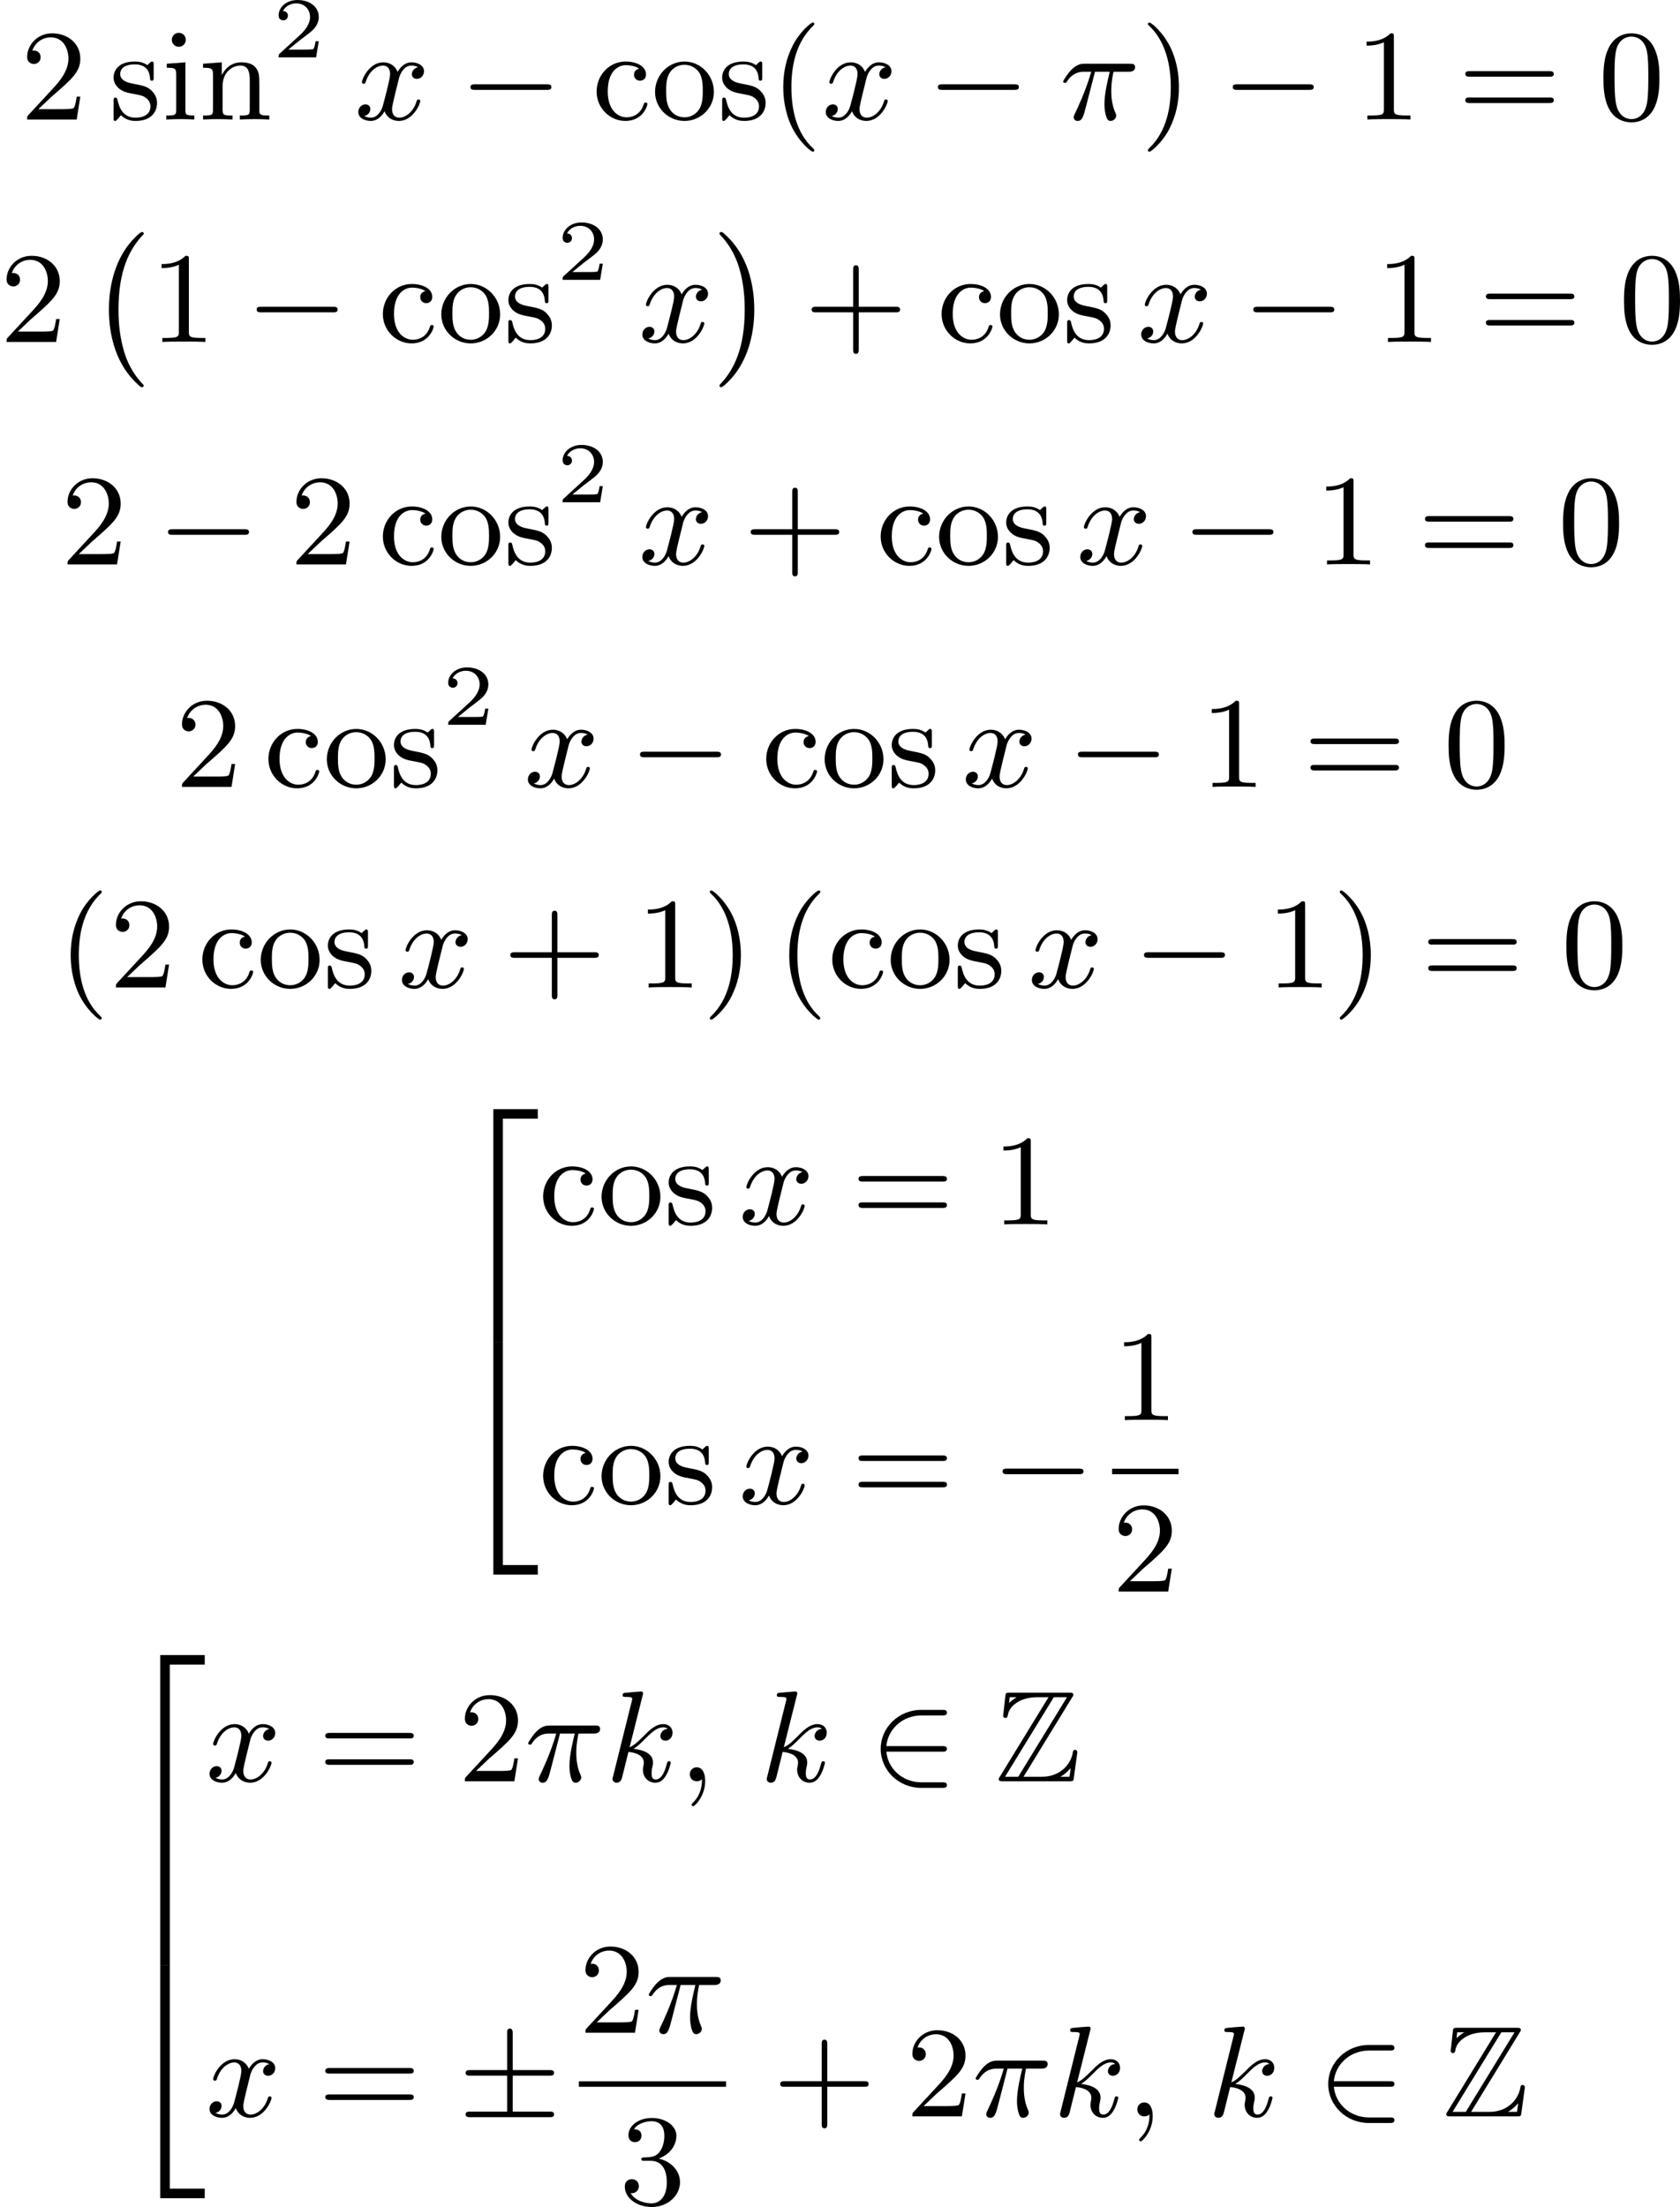 <?xml version='1.0' encoding='UTF-8'?>
<!-- This file was generated by dvisvgm 2.13.3 -->
<svg version='1.1' xmlns='http://www.w3.org/2000/svg' xmlns:xlink='http://www.w3.org/1999/xlink' width='232.942pt' height='305.898pt' viewBox='211.93 375.744 232.942 305.898'>
<defs>
<path id='g0-90' d='M5.344-5.819C5.425-5.936 5.425-5.954 5.425-5.981C5.425-6.142 5.29-6.142 5.129-6.142H1.022C.735-6.142 .735-6.115 .708-5.882L.574-4.671L.556-4.555C.556-4.429 .655-4.385 .717-4.385C.798-4.385 .852-4.447 .87-4.519C.906-4.734 .986-5.129 1.533-5.469C2.044-5.801 2.672-5.828 2.977-5.828H3.703L.332-.323C.251-.206 .251-.188 .251-.161C.251 0 .395 0 .556 0H5.156C5.425 0 5.425-.018 5.461-.251L5.703-2.017C5.703-2.116 5.622-2.179 5.55-2.179C5.416-2.179 5.398-2.089 5.371-1.91C5.218-1.175 4.519-.314 3.246-.314H1.973L5.344-5.819ZM1.013-5.828H1.488V-5.819C1.246-5.685 1.076-5.523 .968-5.425L1.013-5.828ZM4.071-5.828H4.985L1.605-.314H.69L4.071-5.828ZM4.546-.323C4.797-.466 5.03-.664 5.236-.915C5.218-.735 5.2-.637 5.156-.314H4.546V-.323Z'/>
<path id='g4-50' d='M3.216-1.118H2.995C2.983-1.034 2.923-.64 2.833-.574C2.792-.538 2.307-.538 2.224-.538H1.106L1.871-1.16C2.074-1.321 2.606-1.704 2.792-1.883C2.971-2.062 3.216-2.367 3.216-2.792C3.216-3.539 2.54-3.975 1.739-3.975C.968-3.975 .43-3.467 .43-2.905C.43-2.6 .687-2.564 .753-2.564C.903-2.564 1.076-2.672 1.076-2.887C1.076-3.019 .998-3.21 .735-3.21C.873-3.515 1.237-3.742 1.65-3.742C2.277-3.742 2.612-3.276 2.612-2.792C2.612-2.367 2.331-1.931 1.913-1.548L.496-.251C.436-.191 .43-.185 .43 0H3.031L3.216-1.118Z'/>
<path id='g6-40' d='M3.058 2.134C3.058 2.089 3.031 2.062 2.977 2C1.82 .941 1.47-.672 1.47-2.242C1.47-3.631 1.739-5.317 3.004-6.519C3.04-6.554 3.058-6.581 3.058-6.626C3.058-6.689 3.013-6.725 2.95-6.725C2.842-6.725 2.035-6.079 1.551-5.102C1.121-4.241 .906-3.318 .906-2.251C.906-1.605 .986-.583 1.479 .475C2.008 1.578 2.842 2.233 2.95 2.233C3.013 2.233 3.058 2.197 3.058 2.134Z'/>
<path id='g6-41' d='M2.672-2.251C2.672-2.986 2.564-3.972 2.098-4.967C1.569-6.07 .735-6.725 .628-6.725C.538-6.725 .52-6.653 .52-6.626C.52-6.581 .538-6.554 .601-6.492C1.121-6.025 2.107-4.806 2.107-2.251C2.107-.968 1.874 .816 .574 2.026C.556 2.053 .52 2.089 .52 2.134C.52 2.161 .538 2.233 .628 2.233C.735 2.233 1.542 1.587 2.026 .61C2.457-.251 2.672-1.175 2.672-2.251Z'/>
<path id='g6-43' d='M6.33-2.053C6.456-2.053 6.644-2.053 6.644-2.242C6.644-2.439 6.474-2.439 6.33-2.439H3.775V-5.003C3.775-5.147 3.775-5.317 3.578-5.317C3.389-5.317 3.389-5.129 3.389-5.003V-2.439H.825C.699-2.439 .511-2.439 .511-2.251C.511-2.053 .681-2.053 .825-2.053H3.389V.511C3.389 .655 3.389 .825 3.587 .825C3.775 .825 3.775 .637 3.775 .511V-2.053H6.33Z'/>
<path id='g6-48' d='M4.241-2.869C4.241-3.47 4.214-4.241 3.9-4.914C3.506-5.756 2.824-5.972 2.304-5.972C1.766-5.972 1.085-5.756 .69-4.896C.403-4.277 .359-3.551 .359-2.869C.359-2.286 .377-1.417 .762-.708C1.184 .054 1.883 .197 2.295 .197C2.878 .197 3.542-.054 3.918-.879C4.187-1.479 4.241-2.152 4.241-2.869ZM2.304-.027C2.035-.027 1.39-.152 1.219-1.166C1.13-1.695 1.13-2.466 1.13-2.977C1.13-3.587 1.13-4.295 1.237-4.788C1.417-5.586 1.991-5.747 2.295-5.747C2.636-5.747 3.201-5.568 3.371-4.734C3.47-4.241 3.47-3.542 3.47-2.977C3.47-2.421 3.47-1.668 3.38-1.139C3.192-.117 2.529-.027 2.304-.027Z'/>
<path id='g6-49' d='M2.726-5.73C2.726-5.954 2.717-5.972 2.493-5.972C1.937-5.398 1.112-5.398 .834-5.398V-5.12C1.004-5.12 1.551-5.12 2.035-5.353V-.717C2.035-.386 2.008-.278 1.175-.278H.888V0C1.21-.027 2.008-.027 2.376-.027S3.551-.027 3.873 0V-.278H3.587C2.753-.278 2.726-.386 2.726-.717V-5.73Z'/>
<path id='g6-50' d='M4.142-1.587H3.891C3.873-1.47 3.802-.941 3.685-.798C3.631-.717 3.013-.717 2.833-.717H1.237L2.125-1.56C3.596-2.833 4.142-3.309 4.142-4.223C4.142-5.254 3.291-5.972 2.188-5.972C1.157-5.972 .457-5.156 .457-4.34C.457-3.891 .843-3.847 .924-3.847C1.121-3.847 1.39-3.99 1.39-4.313C1.39-4.582 1.201-4.779 .924-4.779C.879-4.779 .852-4.779 .816-4.77C1.031-5.407 1.605-5.694 2.089-5.694C3.004-5.694 3.318-4.842 3.318-4.223C3.318-3.309 2.627-2.564 2.197-2.098L.556-.323C.457-.224 .457-.206 .457 0H3.891L4.142-1.587Z'/>
<path id='g6-51' d='M2.735-3.156C3.569-3.47 3.963-4.125 3.963-4.743C3.963-5.434 3.201-5.972 2.268-5.972S.637-5.443 .637-4.761C.637-4.465 .834-4.295 1.094-4.295S1.542-4.483 1.542-4.743C1.542-5.057 1.327-5.192 1.022-5.192C1.255-5.568 1.802-5.747 2.242-5.747C2.986-5.747 3.129-5.156 3.129-4.734C3.129-4.465 3.075-4.035 2.851-3.694C2.573-3.291 2.26-3.273 2-3.255C1.775-3.237 1.757-3.237 1.686-3.237C1.605-3.228 1.533-3.219 1.533-3.12C1.533-3.004 1.605-3.004 1.757-3.004H2.179C2.959-3.004 3.3-2.376 3.3-1.524C3.3-.377 2.69-.054 2.233-.054C2.062-.054 1.193-.099 .789-.762C1.112-.717 1.363-.941 1.363-1.246C1.363-1.542 1.139-1.731 .879-1.731C.655-1.731 .386-1.596 .386-1.219C.386-.421 1.219 .197 2.26 .197C3.38 .197 4.214-.61 4.214-1.524C4.214-2.304 3.596-2.968 2.735-3.156Z'/>
<path id='g6-61' d='M6.348-2.968C6.474-2.968 6.644-2.968 6.644-3.156C6.644-3.353 6.447-3.353 6.312-3.353H.843C.708-3.353 .511-3.353 .511-3.156C.511-2.968 .69-2.968 .807-2.968H6.348ZM6.312-1.139C6.447-1.139 6.644-1.139 6.644-1.336C6.644-1.524 6.474-1.524 6.348-1.524H.807C.69-1.524 .511-1.524 .511-1.336C.511-1.139 .708-1.139 .843-1.139H6.312Z'/>
<path id='g6-99' d='M3.264-3.524C3.075-3.488 2.896-3.362 2.896-3.102C2.896-2.869 3.075-2.69 3.309-2.69S3.73-2.842 3.73-3.12C3.73-3.676 3.102-4.017 2.313-4.017C1.166-4.017 .305-3.058 .305-1.937C.305-.78 1.237 .099 2.295 .099C3.542 .099 3.829-.986 3.829-1.067C3.829-1.175 3.73-1.175 3.703-1.175C3.604-1.175 3.604-1.157 3.551-1.004C3.344-.386 2.842-.152 2.385-.152C1.811-.152 1.076-.619 1.076-1.946C1.076-3.344 1.793-3.766 2.331-3.766C2.448-3.766 2.932-3.748 3.264-3.524Z'/>
<path id='g6-105' d='M1.65-3.963L.359-3.865V-3.587C.933-3.587 1.013-3.533 1.013-3.093V-.69C1.013-.278 .915-.278 .323-.278V0C.726-.018 .915-.027 1.309-.027C1.453-.027 1.829-.027 2.268 0V-.278C1.686-.278 1.65-.323 1.65-.672V-3.963ZM1.677-5.523C1.677-5.792 1.462-6.007 1.193-6.007C.915-6.007 .708-5.783 .708-5.523S.915-5.039 1.193-5.039C1.462-5.039 1.677-5.254 1.677-5.523Z'/>
<path id='g6-110' d='M1.668-2.322C1.668-3.273 2.34-3.739 2.905-3.739C3.434-3.739 3.551-3.3 3.551-2.762V-.69C3.551-.278 3.452-.278 2.86-.278V0C3.282-.018 3.452-.027 3.882-.027S4.429-.018 4.905 0V-.278C4.447-.278 4.223-.278 4.214-.556V-2.277C4.214-3.022 4.214-3.282 3.963-3.596C3.757-3.847 3.416-3.963 2.968-3.963C2.134-3.963 1.748-3.344 1.623-3.093H1.614V-3.963L.314-3.865V-3.587C.924-3.587 1.004-3.524 1.004-3.084V-.69C1.004-.278 .906-.278 .314-.278V0C.735-.018 .906-.027 1.336-.027S1.883-.018 2.358 0V-.278C1.766-.278 1.668-.278 1.668-.69V-2.322Z'/>
<path id='g6-111' d='M4.34-1.91C4.34-3.084 3.407-4.017 2.304-4.017C1.166-4.017 .26-3.058 .26-1.91C.26-.789 1.193 .099 2.295 .099C3.434 .099 4.34-.807 4.34-1.91ZM2.304-.152C1.856-.152 1.479-.377 1.273-.726C1.04-1.103 1.031-1.578 1.031-1.991C1.031-2.322 1.031-2.833 1.255-3.201C1.524-3.658 1.973-3.793 2.295-3.793C2.806-3.793 3.174-3.506 3.353-3.201C3.56-2.824 3.569-2.367 3.569-1.991C3.569-1.659 3.569-1.139 3.344-.744C3.093-.332 2.681-.152 2.304-.152Z'/>
<path id='g6-115' d='M3.084-3.784C3.084-3.936 3.084-4.017 2.977-4.017C2.932-4.017 2.914-4.017 2.798-3.909C2.78-3.891 2.699-3.811 2.645-3.766C2.367-3.963 2.089-4.017 1.784-4.017C.601-4.017 .305-3.362 .305-2.905C.305-2.618 .43-2.385 .637-2.188C.941-1.91 1.282-1.847 1.739-1.766C2.197-1.677 2.349-1.65 2.546-1.497C2.636-1.426 2.86-1.255 2.86-.915C2.86-.126 1.955-.126 1.829-.126C.915-.126 .681-.888 .574-1.372C.547-1.462 .538-1.515 .43-1.515C.305-1.515 .305-1.444 .305-1.282V-.134C.305 .018 .305 .099 .412 .099C.466 .099 .475 .09 .637-.081C.672-.134 .771-.251 .816-.296C1.193 .072 1.605 .099 1.829 .099C2.932 .099 3.318-.547 3.318-1.148C3.318-1.551 3.138-1.793 2.941-2C2.636-2.295 2.313-2.358 1.65-2.484C1.417-2.529 .762-2.645 .762-3.156C.762-3.443 .968-3.82 1.784-3.82C2.753-3.82 2.815-3.075 2.833-2.851C2.842-2.744 2.842-2.69 2.959-2.69C3.084-2.69 3.084-2.753 3.084-2.923V-3.784Z'/>
<path id='g2-0' d='M6.052-2.053C6.214-2.053 6.384-2.053 6.384-2.251C6.384-2.439 6.205-2.439 6.052-2.439H1.103C.95-2.439 .771-2.439 .771-2.251C.771-2.053 .941-2.053 1.103-2.053H6.052Z'/>
<path id='g2-6' d='M3.775-2.824H6.312C6.465-2.824 6.644-2.824 6.644-3.013C6.644-3.21 6.474-3.21 6.312-3.21H3.775V-5.73C3.775-5.882 3.775-6.088 3.578-6.088C3.389-6.088 3.389-5.909 3.389-5.774V-3.21H.843C.69-3.21 .511-3.21 .511-3.022C.511-2.824 .681-2.824 .843-2.824H3.389V-.332H.843C.69-.332 .511-.332 .511-.143C.511 .054 .681 .054 .843 .054H6.312C6.465 .054 6.644 .054 6.644-.134C6.644-.332 6.474-.332 6.312-.332H3.775V-2.824Z'/>
<path id='g2-50' d='M5.03-2.053C5.183-2.053 5.362-2.053 5.362-2.242C5.362-2.439 5.192-2.439 5.03-2.439H1.166C1.255-3.551 2.224-4.564 3.613-4.564H5.03C5.183-4.564 5.362-4.564 5.362-4.752C5.362-4.949 5.192-4.949 5.03-4.949H3.587C2.008-4.949 .771-3.712 .771-2.251C.771-.753 2.026 .457 3.587 .457H5.03C5.183 .457 5.362 .457 5.362 .269C5.362 .072 5.192 .072 5.03 .072H3.613C2.215 .072 1.255-.941 1.166-2.053H5.03Z'/>
<path id='g3-25' d='M2.448-3.309H3.47C3.335-2.744 3.102-1.811 3.102-1.067C3.102-1.004 3.102-.672 3.183-.35C3.273-.009 3.353 .099 3.533 .099C3.721 .099 3.918-.063 3.918-.269C3.918-.332 3.909-.359 3.856-.475C3.578-1.103 3.578-1.766 3.578-1.973C3.578-2.197 3.578-2.591 3.73-3.309H4.779C4.896-3.309 5.227-3.309 5.227-3.631C5.227-3.865 5.03-3.865 4.86-3.865H1.757C1.542-3.865 1.228-3.865 .807-3.443C.565-3.201 .242-2.708 .242-2.636C.242-2.537 .341-2.537 .368-2.537C.439-2.537 .457-2.555 .511-2.645C.95-3.309 1.497-3.309 1.677-3.309H2.188C1.802-1.955 1.184-.681 1.121-.547C1.058-.421 .968-.233 .968-.161C.968-.045 1.049 .099 1.246 .099C1.569 .099 1.65-.224 1.838-.95L2.448-3.309Z'/>
<path id='g3-59' d='M1.632-.143C1.632 .152 1.632 .888 .968 1.524C.915 1.578 .915 1.587 .915 1.623C.915 1.686 .977 1.731 1.031 1.731C1.13 1.731 1.856 1.031 1.856-.018C1.856-.574 1.659-.968 1.273-.968C.968-.968 .789-.735 .789-.484S.968 0 1.273 0C1.408 0 1.542-.045 1.632-.143Z'/>
<path id='g3-107' d='M2.573-5.918C2.609-6.043 2.609-6.061 2.609-6.097C2.609-6.178 2.555-6.223 2.475-6.223C2.349-6.223 1.56-6.151 1.381-6.133C1.291-6.124 1.193-6.115 1.193-5.963C1.193-5.846 1.291-5.846 1.435-5.846C1.856-5.846 1.856-5.783 1.856-5.703C1.856-5.667 1.856-5.649 1.811-5.487L.529-.332C.493-.206 .493-.188 .493-.161C.493-.018 .61 .099 .771 .099C1.067 .099 1.13-.161 1.175-.341L1.596-2.035C2.206-1.982 2.663-1.739 2.663-1.291C2.663-1.237 2.663-1.201 2.636-1.067C2.627-1.031 2.6-.906 2.6-.807C2.6-.278 2.968 .099 3.461 .099C3.802 .099 4.017-.108 4.178-.368C4.402-.708 4.528-1.246 4.528-1.282C4.528-1.327 4.501-1.39 4.411-1.39C4.313-1.39 4.295-1.345 4.25-1.184C4.133-.726 3.909-.126 3.488-.126C3.228-.126 3.201-.359 3.201-.556C3.201-.78 3.255-1.013 3.264-1.031C3.282-1.085 3.3-1.193 3.3-1.3C3.3-1.928 2.645-2.17 1.955-2.251C2.224-2.421 2.421-2.609 2.708-2.896C3.165-3.353 3.542-3.739 4.017-3.739C4.125-3.739 4.241-3.712 4.313-3.631C3.909-3.596 3.811-3.264 3.811-3.138C3.811-2.968 3.936-2.815 4.16-2.815C4.367-2.815 4.654-2.977 4.654-3.371C4.654-3.667 4.438-3.963 4.017-3.963C3.47-3.963 3.031-3.524 2.654-3.138C2.224-2.717 2.008-2.502 1.677-2.358L2.573-5.918Z'/>
<path id='g3-120' d='M4.411-3.622C4.08-3.56 3.981-3.273 3.981-3.138C3.981-2.968 4.107-2.815 4.331-2.815C4.582-2.815 4.824-3.031 4.824-3.344C4.824-3.757 4.376-3.963 3.954-3.963C3.416-3.963 3.102-3.488 2.995-3.3C2.824-3.739 2.43-3.963 2-3.963C1.04-3.963 .52-2.815 .52-2.582C.52-2.502 .583-2.475 .646-2.475C.726-2.475 .753-2.52 .771-2.573C1.049-3.461 1.641-3.739 1.982-3.739C2.242-3.739 2.475-3.569 2.475-3.147C2.475-2.824 2.089-1.39 1.973-.959C1.901-.681 1.632-.126 1.139-.126C.959-.126 .771-.188 .681-.242C.924-.287 1.103-.493 1.103-.726C1.103-.95 .933-1.049 .762-1.049C.502-1.049 .269-.825 .269-.52C.269-.081 .753 .099 1.13 .099C1.65 .099 1.955-.332 2.089-.574C2.313 .018 2.842 .099 3.084 .099C4.053 .099 4.564-1.067 4.564-1.282C4.564-1.327 4.537-1.39 4.447-1.39C4.349-1.39 4.34-1.354 4.295-1.219C4.098-.574 3.578-.126 3.111-.126C2.851-.126 2.609-.287 2.609-.717C2.609-.915 2.735-1.408 2.815-1.748C2.851-1.91 3.093-2.878 3.111-2.941C3.219-3.264 3.488-3.739 3.945-3.739C4.107-3.739 4.277-3.712 4.411-3.622Z'/>
<path id='g1-0' d='M3.82 10.275C3.82 10.231 3.802 10.204 3.784 10.195C3.344 9.737 2.753 8.993 2.412 7.738C2.224 7.048 2.071 6.196 2.071 5.003C2.071 2.268 2.842 .789 3.793-.206C3.82-.224 3.82-.251 3.82-.278C3.82-.341 3.775-.377 3.703-.377C3.542-.377 2.995 .233 2.977 .251C1.928 1.444 1.408 3.147 1.408 4.994C1.408 6.814 1.91 8.859 3.461 10.231C3.622 10.374 3.64 10.374 3.703 10.374C3.775 10.374 3.82 10.338 3.82 10.275Z'/>
<path id='g1-1' d='M2.806 5.003C2.806 3.183 2.304 1.139 .753-.233C.592-.377 .574-.377 .511-.377C.395-.377 .395-.296 .395-.278C.395-.251 .395-.233 .439-.179C.941 .341 1.479 1.094 1.802 2.26C1.991 2.95 2.143 3.802 2.143 4.994C2.143 7.648 1.417 9.164 .421 10.195C.412 10.213 .395 10.24 .395 10.275C.395 10.293 .395 10.374 .511 10.374C.672 10.374 1.219 9.764 1.237 9.746C2.286 8.554 2.806 6.85 2.806 5.003Z'/>
<path id='g1-50' d='M2.995 15.763H3.658V.296H6.079V-.368H2.995V15.763Z'/>
<path id='g1-52' d='M2.995 15.754H6.079V15.09H3.658V-.377H2.995V15.754Z'/>
<path id='g1-54' d='M3.658-.009H2.995V5.389H3.658V-.009Z'/>
</defs>
<g id='page1' transform='matrix(2 0 0 2 0 0)'>
<use x='107.391' y='196.154' xlink:href='#g6-50'/>
<use x='113.534' y='196.154' xlink:href='#g6-115'/>
<use x='117.169' y='196.154' xlink:href='#g6-105'/>
<use x='119.729' y='196.154' xlink:href='#g6-110'/>
<use x='124.849' y='191.847' xlink:href='#g4-50'/>
<use x='130.536' y='196.154' xlink:href='#g3-120'/>
<use x='137.807' y='196.154' xlink:href='#g2-0'/>
<use x='147.022' y='196.154' xlink:href='#g6-99'/>
<use x='151.118' y='196.154' xlink:href='#g6-111'/>
<use x='155.726' y='196.154' xlink:href='#g6-115'/>
<use x='159.361' y='196.154' xlink:href='#g6-40'/>
<use x='162.944' y='196.154' xlink:href='#g3-120'/>
<use x='170.216' y='196.154' xlink:href='#g2-0'/>
<use x='179.431' y='196.154' xlink:href='#g3-25'/>
<use x='185.027' y='196.154' xlink:href='#g6-41'/>
<use x='190.659' y='196.154' xlink:href='#g2-0'/>
<use x='199.874' y='196.154' xlink:href='#g6-49'/>
<use x='207.042' y='196.154' xlink:href='#g6-61'/>
<use x='216.769' y='196.154' xlink:href='#g6-48'/>
<use x='105.965' y='211.571' xlink:href='#g6-50'/>
<use x='112.108' y='204.329' xlink:href='#g1-0'/>
<use x='116.332' y='211.571' xlink:href='#g6-49'/>
<use x='122.988' y='211.571' xlink:href='#g2-0'/>
<use x='132.203' y='211.571' xlink:href='#g6-99'/>
<use x='136.299' y='211.571' xlink:href='#g6-111'/>
<use x='140.906' y='211.571' xlink:href='#g6-115'/>
<use x='144.541' y='207.264' xlink:href='#g4-50'/>
<use x='150.228' y='211.571' xlink:href='#g3-120'/>
<use x='155.452' y='204.329' xlink:href='#g1-1'/>
<use x='161.723' y='211.571' xlink:href='#g6-43'/>
<use x='170.939' y='211.571' xlink:href='#g6-99'/>
<use x='175.034' y='211.571' xlink:href='#g6-111'/>
<use x='179.642' y='211.571' xlink:href='#g6-115'/>
<use x='184.813' y='211.571' xlink:href='#g3-120'/>
<use x='192.084' y='211.571' xlink:href='#g2-0'/>
<use x='201.3' y='211.571' xlink:href='#g6-49'/>
<use x='208.467' y='211.571' xlink:href='#g6-61'/>
<use x='218.195' y='211.571' xlink:href='#g6-48'/>
<use x='110.189' y='226.989' xlink:href='#g6-50'/>
<use x='116.844' y='226.989' xlink:href='#g2-0'/>
<use x='126.059' y='226.989' xlink:href='#g6-50'/>
<use x='132.203' y='226.989' xlink:href='#g6-99'/>
<use x='136.299' y='226.989' xlink:href='#g6-111'/>
<use x='140.906' y='226.989' xlink:href='#g6-115'/>
<use x='144.541' y='222.681' xlink:href='#g4-50'/>
<use x='150.228' y='226.989' xlink:href='#g3-120'/>
<use x='157.5' y='226.989' xlink:href='#g6-43'/>
<use x='166.715' y='226.989' xlink:href='#g6-99'/>
<use x='170.811' y='226.989' xlink:href='#g6-111'/>
<use x='175.418' y='226.989' xlink:href='#g6-115'/>
<use x='180.589' y='226.989' xlink:href='#g3-120'/>
<use x='187.861' y='226.989' xlink:href='#g2-0'/>
<use x='197.076' y='226.989' xlink:href='#g6-49'/>
<use x='204.244' y='226.989' xlink:href='#g6-61'/>
<use x='213.971' y='226.989' xlink:href='#g6-48'/>
<use x='118.124' y='242.406' xlink:href='#g6-50'/>
<use x='124.268' y='242.406' xlink:href='#g6-99'/>
<use x='128.363' y='242.406' xlink:href='#g6-111'/>
<use x='132.971' y='242.406' xlink:href='#g6-115'/>
<use x='136.606' y='238.099' xlink:href='#g4-50'/>
<use x='142.293' y='242.406' xlink:href='#g3-120'/>
<use x='149.564' y='242.406' xlink:href='#g2-0'/>
<use x='158.78' y='242.406' xlink:href='#g6-99'/>
<use x='162.875' y='242.406' xlink:href='#g6-111'/>
<use x='167.483' y='242.406' xlink:href='#g6-115'/>
<use x='172.654' y='242.406' xlink:href='#g3-120'/>
<use x='179.925' y='242.406' xlink:href='#g2-0'/>
<use x='189.141' y='242.406' xlink:href='#g6-49'/>
<use x='196.308' y='242.406' xlink:href='#g6-61'/>
<use x='206.035' y='242.406' xlink:href='#g6-48'/>
<use x='109.96' y='256.304' xlink:href='#g6-40'/>
<use x='113.544' y='256.304' xlink:href='#g6-50'/>
<use x='119.688' y='256.304' xlink:href='#g6-99'/>
<use x='123.783' y='256.304' xlink:href='#g6-111'/>
<use x='128.391' y='256.304' xlink:href='#g6-115'/>
<use x='133.562' y='256.304' xlink:href='#g3-120'/>
<use x='140.833' y='256.304' xlink:href='#g6-43'/>
<use x='150.049' y='256.304' xlink:href='#g6-49'/>
<use x='154.656' y='256.304' xlink:href='#g6-41'/>
<use x='159.776' y='256.304' xlink:href='#g6-40'/>
<use x='163.36' y='256.304' xlink:href='#g6-99'/>
<use x='167.455' y='256.304' xlink:href='#g6-111'/>
<use x='172.063' y='256.304' xlink:href='#g6-115'/>
<use x='177.234' y='256.304' xlink:href='#g3-120'/>
<use x='184.505' y='256.304' xlink:href='#g2-0'/>
<use x='193.721' y='256.304' xlink:href='#g6-49'/>
<use x='198.328' y='256.304' xlink:href='#g6-41'/>
<use x='204.472' y='256.304' xlink:href='#g6-61'/>
<use x='214.199' y='256.304' xlink:href='#g6-48'/>
<use x='137.171' y='265.105' xlink:href='#g1-50'/>
<use x='137.171' y='281.244' xlink:href='#g1-52'/>
<use x='143.314' y='272.725' xlink:href='#g6-99'/>
<use x='147.41' y='272.725' xlink:href='#g6-111'/>
<use x='152.018' y='272.725' xlink:href='#g6-115'/>
<use x='157.188' y='272.725' xlink:href='#g3-120'/>
<use x='164.972' y='272.725' xlink:href='#g6-61'/>
<use x='174.699' y='272.725' xlink:href='#g6-49'/>
<use x='143.314' y='292.089' xlink:href='#g6-99'/>
<use x='147.41' y='292.089' xlink:href='#g6-111'/>
<use x='152.018' y='292.089' xlink:href='#g6-115'/>
<use x='157.188' y='292.089' xlink:href='#g3-120'/>
<use x='164.972' y='292.089' xlink:href='#g6-61'/>
<use x='174.699' y='292.089' xlink:href='#g2-0'/>
<use x='183.062' y='286.29' xlink:href='#g6-49'/>
<rect x='183.062' y='289.658' height='.379' width='4.608'/>
<use x='183.062' y='298.17' xlink:href='#g6-50'/>
<use x='114.079' y='302.939' xlink:href='#g1-50'/>
<use x='114.079' y='318.7' xlink:href='#g1-54'/>
<use x='114.079' y='324.458' xlink:href='#g1-52'/>
<use x='120.223' y='311.319' xlink:href='#g3-120'/>
<use x='128.006' y='311.319' xlink:href='#g6-61'/>
<use x='137.734' y='311.319' xlink:href='#g6-50'/>
<use x='142.341' y='311.319' xlink:href='#g3-25'/>
<use x='147.937' y='311.319' xlink:href='#g3-107'/>
<use x='152.998' y='311.319' xlink:href='#g3-59'/>
<use x='158.629' y='311.319' xlink:href='#g3-107'/>
<use x='166.25' y='311.319' xlink:href='#g2-50'/>
<use x='174.953' y='311.319' xlink:href='#g0-90'/>
<use x='120.223' y='334.543' xlink:href='#g3-120'/>
<use x='128.006' y='334.543' xlink:href='#g6-61'/>
<use x='137.734' y='334.543' xlink:href='#g2-6'/>
<use x='146.097' y='328.744' xlink:href='#g6-50'/>
<use x='150.704' y='328.744' xlink:href='#g3-25'/>
<rect x='146.097' y='332.112' height='.379' width='10.204'/>
<use x='148.895' y='340.624' xlink:href='#g6-51'/>
<use x='159.544' y='334.543' xlink:href='#g6-43'/>
<use x='168.759' y='334.543' xlink:href='#g6-50'/>
<use x='173.367' y='334.543' xlink:href='#g3-25'/>
<use x='178.963' y='334.543' xlink:href='#g3-107'/>
<use x='184.024' y='334.543' xlink:href='#g3-59'/>
<use x='189.655' y='334.543' xlink:href='#g3-107'/>
<use x='197.275' y='334.543' xlink:href='#g2-50'/>
<use x='205.979' y='334.543' xlink:href='#g0-90'/>
</g>
</svg>